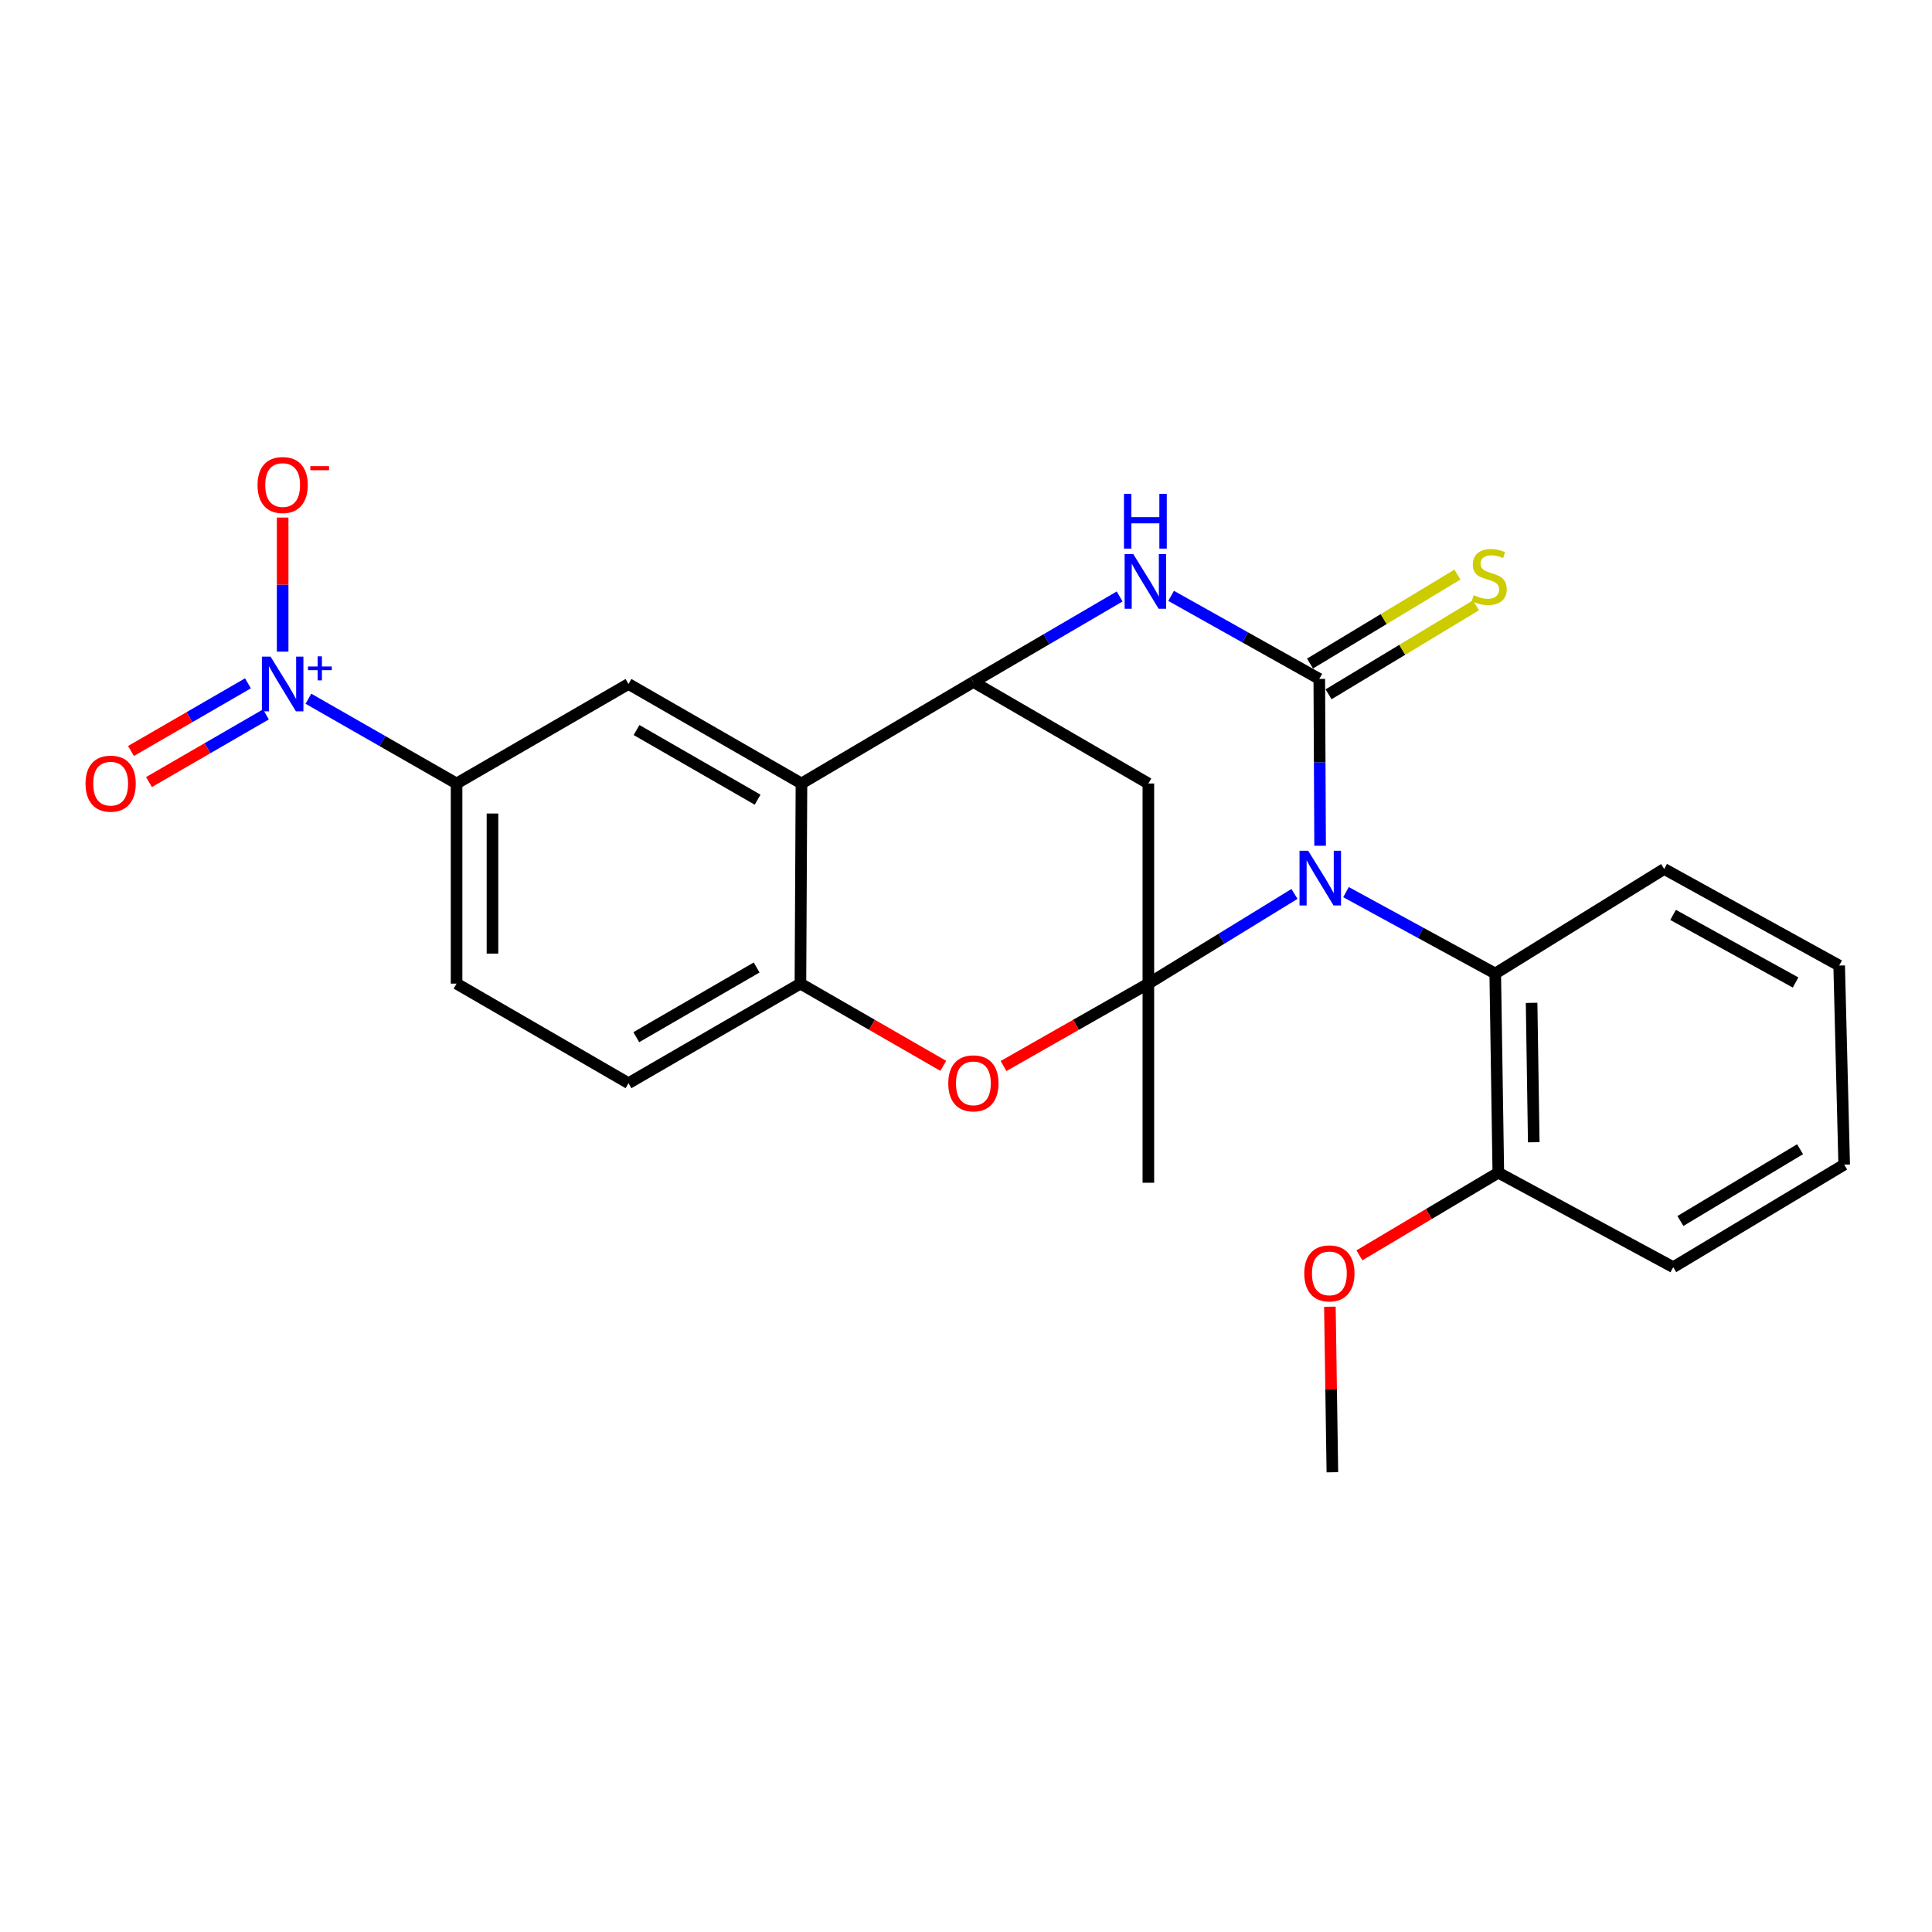 <?xml version='1.0' encoding='iso-8859-1'?>
<svg version='1.1' baseProfile='full'
              xmlns='http://www.w3.org/2000/svg'
                      xmlns:rdkit='http://www.rdkit.org/xml'
                      xmlns:xlink='http://www.w3.org/1999/xlink'
                  xml:space='preserve'
width='1000px' height='1000px' viewBox='0 0 1000 1000'>
<!-- END OF HEADER -->
<rect style='opacity:1.0;fill:#FFFFFF;stroke:none' width='1000' height='1000' x='0' y='0'> </rect>
<path class='bond-0' d='M 670.018,462.694 L 632.204,485.907' style='fill:none;fill-rule:evenodd;stroke:#0000FF;stroke-width:6px;stroke-linecap:butt;stroke-linejoin:miter;stroke-opacity:1' />
<path class='bond-0' d='M 632.204,485.907 L 594.391,509.12' style='fill:none;fill-rule:evenodd;stroke:#000000;stroke-width:6px;stroke-linecap:butt;stroke-linejoin:miter;stroke-opacity:1' />
<path class='bond-1' d='M 683.286,437.761 L 683.075,394.585' style='fill:none;fill-rule:evenodd;stroke:#0000FF;stroke-width:6px;stroke-linecap:butt;stroke-linejoin:miter;stroke-opacity:1' />
<path class='bond-1' d='M 683.075,394.585 L 682.863,351.408' style='fill:none;fill-rule:evenodd;stroke:#000000;stroke-width:6px;stroke-linecap:butt;stroke-linejoin:miter;stroke-opacity:1' />
<path class='bond-9' d='M 696.688,461.763 L 735.312,482.83' style='fill:none;fill-rule:evenodd;stroke:#0000FF;stroke-width:6px;stroke-linecap:butt;stroke-linejoin:miter;stroke-opacity:1' />
<path class='bond-9' d='M 735.312,482.83 L 773.936,503.896' style='fill:none;fill-rule:evenodd;stroke:#000000;stroke-width:6px;stroke-linecap:butt;stroke-linejoin:miter;stroke-opacity:1' />
<path class='bond-5' d='M 594.391,509.12 L 556.909,530.447' style='fill:none;fill-rule:evenodd;stroke:#000000;stroke-width:6px;stroke-linecap:butt;stroke-linejoin:miter;stroke-opacity:1' />
<path class='bond-5' d='M 556.909,530.447 L 519.428,551.775' style='fill:none;fill-rule:evenodd;stroke:#FF0000;stroke-width:6px;stroke-linecap:butt;stroke-linejoin:miter;stroke-opacity:1' />
<path class='bond-6' d='M 594.391,509.12 L 594.391,405.534' style='fill:none;fill-rule:evenodd;stroke:#000000;stroke-width:6px;stroke-linecap:butt;stroke-linejoin:miter;stroke-opacity:1' />
<path class='bond-18' d='M 594.391,509.12 L 594.391,612.189' style='fill:none;fill-rule:evenodd;stroke:#000000;stroke-width:6px;stroke-linecap:butt;stroke-linejoin:miter;stroke-opacity:1' />
<path class='bond-2' d='M 682.863,351.408 L 644.512,329.911' style='fill:none;fill-rule:evenodd;stroke:#000000;stroke-width:6px;stroke-linecap:butt;stroke-linejoin:miter;stroke-opacity:1' />
<path class='bond-2' d='M 644.512,329.911 L 606.162,308.414' style='fill:none;fill-rule:evenodd;stroke:#0000FF;stroke-width:6px;stroke-linecap:butt;stroke-linejoin:miter;stroke-opacity:1' />
<path class='bond-12' d='M 687.664,359.363 L 725.813,336.336' style='fill:none;fill-rule:evenodd;stroke:#000000;stroke-width:6px;stroke-linecap:butt;stroke-linejoin:miter;stroke-opacity:1' />
<path class='bond-12' d='M 725.813,336.336 L 763.961,313.31' style='fill:none;fill-rule:evenodd;stroke:#CCCC00;stroke-width:6px;stroke-linecap:butt;stroke-linejoin:miter;stroke-opacity:1' />
<path class='bond-12' d='M 678.061,343.454 L 716.21,320.427' style='fill:none;fill-rule:evenodd;stroke:#000000;stroke-width:6px;stroke-linecap:butt;stroke-linejoin:miter;stroke-opacity:1' />
<path class='bond-12' d='M 716.21,320.427 L 754.359,297.401' style='fill:none;fill-rule:evenodd;stroke:#CCCC00;stroke-width:6px;stroke-linecap:butt;stroke-linejoin:miter;stroke-opacity:1' />
<path class='bond-3' d='M 579.524,308.733 L 541.673,330.86' style='fill:none;fill-rule:evenodd;stroke:#0000FF;stroke-width:6px;stroke-linecap:butt;stroke-linejoin:miter;stroke-opacity:1' />
<path class='bond-3' d='M 541.673,330.86 L 503.823,352.988' style='fill:none;fill-rule:evenodd;stroke:#000000;stroke-width:6px;stroke-linecap:butt;stroke-linejoin:miter;stroke-opacity:1' />
<path class='bond-7' d='M 503.823,352.988 L 414.834,405.534' style='fill:none;fill-rule:evenodd;stroke:#000000;stroke-width:6px;stroke-linecap:butt;stroke-linejoin:miter;stroke-opacity:1' />
<path class='bond-25' d='M 503.823,352.988 L 594.391,405.534' style='fill:none;fill-rule:evenodd;stroke:#000000;stroke-width:6px;stroke-linecap:butt;stroke-linejoin:miter;stroke-opacity:1' />
<path class='bond-4' d='M 159.633,361.659 L 197.977,383.596' style='fill:none;fill-rule:evenodd;stroke:#0000FF;stroke-width:6px;stroke-linecap:butt;stroke-linejoin:miter;stroke-opacity:1' />
<path class='bond-4' d='M 197.977,383.596 L 236.321,405.534' style='fill:none;fill-rule:evenodd;stroke:#000000;stroke-width:6px;stroke-linecap:butt;stroke-linejoin:miter;stroke-opacity:1' />
<path class='bond-13' d='M 146.3,337.294 L 146.3,302.592' style='fill:none;fill-rule:evenodd;stroke:#0000FF;stroke-width:6px;stroke-linecap:butt;stroke-linejoin:miter;stroke-opacity:1' />
<path class='bond-13' d='M 146.3,302.592 L 146.3,267.889' style='fill:none;fill-rule:evenodd;stroke:#FF0000;stroke-width:6px;stroke-linecap:butt;stroke-linejoin:miter;stroke-opacity:1' />
<path class='bond-14' d='M 128.337,353.689 L 98.071,371.197' style='fill:none;fill-rule:evenodd;stroke:#0000FF;stroke-width:6px;stroke-linecap:butt;stroke-linejoin:miter;stroke-opacity:1' />
<path class='bond-14' d='M 98.071,371.197 L 67.805,388.706' style='fill:none;fill-rule:evenodd;stroke:#FF0000;stroke-width:6px;stroke-linecap:butt;stroke-linejoin:miter;stroke-opacity:1' />
<path class='bond-14' d='M 137.642,369.773 L 107.376,387.282' style='fill:none;fill-rule:evenodd;stroke:#0000FF;stroke-width:6px;stroke-linecap:butt;stroke-linejoin:miter;stroke-opacity:1' />
<path class='bond-14' d='M 107.376,387.282 L 77.11,404.791' style='fill:none;fill-rule:evenodd;stroke:#FF0000;stroke-width:6px;stroke-linecap:butt;stroke-linejoin:miter;stroke-opacity:1' />
<path class='bond-8' d='M 488.24,551.685 L 451.269,530.402' style='fill:none;fill-rule:evenodd;stroke:#FF0000;stroke-width:6px;stroke-linecap:butt;stroke-linejoin:miter;stroke-opacity:1' />
<path class='bond-8' d='M 451.269,530.402 L 414.298,509.12' style='fill:none;fill-rule:evenodd;stroke:#000000;stroke-width:6px;stroke-linecap:butt;stroke-linejoin:miter;stroke-opacity:1' />
<path class='bond-10' d='M 414.834,405.534 L 325.309,354.03' style='fill:none;fill-rule:evenodd;stroke:#000000;stroke-width:6px;stroke-linecap:butt;stroke-linejoin:miter;stroke-opacity:1' />
<path class='bond-10' d='M 392.139,413.916 L 329.472,377.863' style='fill:none;fill-rule:evenodd;stroke:#000000;stroke-width:6px;stroke-linecap:butt;stroke-linejoin:miter;stroke-opacity:1' />
<path class='bond-26' d='M 414.834,405.534 L 414.298,509.12' style='fill:none;fill-rule:evenodd;stroke:#000000;stroke-width:6px;stroke-linecap:butt;stroke-linejoin:miter;stroke-opacity:1' />
<path class='bond-16' d='M 414.298,509.12 L 325.309,560.655' style='fill:none;fill-rule:evenodd;stroke:#000000;stroke-width:6px;stroke-linecap:butt;stroke-linejoin:miter;stroke-opacity:1' />
<path class='bond-16' d='M 391.637,500.77 L 329.345,536.844' style='fill:none;fill-rule:evenodd;stroke:#000000;stroke-width:6px;stroke-linecap:butt;stroke-linejoin:miter;stroke-opacity:1' />
<path class='bond-15' d='M 773.936,503.896 L 775.526,606.976' style='fill:none;fill-rule:evenodd;stroke:#000000;stroke-width:6px;stroke-linecap:butt;stroke-linejoin:miter;stroke-opacity:1' />
<path class='bond-15' d='M 792.755,519.072 L 793.868,591.227' style='fill:none;fill-rule:evenodd;stroke:#000000;stroke-width:6px;stroke-linecap:butt;stroke-linejoin:miter;stroke-opacity:1' />
<path class='bond-20' d='M 773.936,503.896 L 861.376,449.781' style='fill:none;fill-rule:evenodd;stroke:#000000;stroke-width:6px;stroke-linecap:butt;stroke-linejoin:miter;stroke-opacity:1' />
<path class='bond-11' d='M 325.309,354.03 L 236.321,405.534' style='fill:none;fill-rule:evenodd;stroke:#000000;stroke-width:6px;stroke-linecap:butt;stroke-linejoin:miter;stroke-opacity:1' />
<path class='bond-28' d='M 236.321,405.534 L 236.321,509.12' style='fill:none;fill-rule:evenodd;stroke:#000000;stroke-width:6px;stroke-linecap:butt;stroke-linejoin:miter;stroke-opacity:1' />
<path class='bond-28' d='M 254.903,421.072 L 254.903,493.582' style='fill:none;fill-rule:evenodd;stroke:#000000;stroke-width:6px;stroke-linecap:butt;stroke-linejoin:miter;stroke-opacity:1' />
<path class='bond-19' d='M 775.526,606.976 L 739.578,628.371' style='fill:none;fill-rule:evenodd;stroke:#000000;stroke-width:6px;stroke-linecap:butt;stroke-linejoin:miter;stroke-opacity:1' />
<path class='bond-19' d='M 739.578,628.371 L 703.63,649.766' style='fill:none;fill-rule:evenodd;stroke:#FF0000;stroke-width:6px;stroke-linecap:butt;stroke-linejoin:miter;stroke-opacity:1' />
<path class='bond-21' d='M 775.526,606.976 L 866.063,655.889' style='fill:none;fill-rule:evenodd;stroke:#000000;stroke-width:6px;stroke-linecap:butt;stroke-linejoin:miter;stroke-opacity:1' />
<path class='bond-17' d='M 325.309,560.655 L 236.321,509.12' style='fill:none;fill-rule:evenodd;stroke:#000000;stroke-width:6px;stroke-linecap:butt;stroke-linejoin:miter;stroke-opacity:1' />
<path class='bond-22' d='M 688.347,676.353 L 688.991,719.199' style='fill:none;fill-rule:evenodd;stroke:#FF0000;stroke-width:6px;stroke-linecap:butt;stroke-linejoin:miter;stroke-opacity:1' />
<path class='bond-22' d='M 688.991,719.199 L 689.635,762.045' style='fill:none;fill-rule:evenodd;stroke:#000000;stroke-width:6px;stroke-linecap:butt;stroke-linejoin:miter;stroke-opacity:1' />
<path class='bond-23' d='M 861.376,449.781 L 951.954,499.767' style='fill:none;fill-rule:evenodd;stroke:#000000;stroke-width:6px;stroke-linecap:butt;stroke-linejoin:miter;stroke-opacity:1' />
<path class='bond-23' d='M 865.985,473.548 L 929.389,508.538' style='fill:none;fill-rule:evenodd;stroke:#000000;stroke-width:6px;stroke-linecap:butt;stroke-linejoin:miter;stroke-opacity:1' />
<path class='bond-27' d='M 866.063,655.889 L 954.545,602.805' style='fill:none;fill-rule:evenodd;stroke:#000000;stroke-width:6px;stroke-linecap:butt;stroke-linejoin:miter;stroke-opacity:1' />
<path class='bond-27' d='M 869.776,631.991 L 931.713,594.833' style='fill:none;fill-rule:evenodd;stroke:#000000;stroke-width:6px;stroke-linecap:butt;stroke-linejoin:miter;stroke-opacity:1' />
<path class='bond-24' d='M 951.954,499.767 L 954.545,602.805' style='fill:none;fill-rule:evenodd;stroke:#000000;stroke-width:6px;stroke-linecap:butt;stroke-linejoin:miter;stroke-opacity:1' />
<path  class='atom-0' d='M 677.109 440.338
L 686.389 455.338
Q 687.309 456.818, 688.789 459.498
Q 690.269 462.178, 690.349 462.338
L 690.349 440.338
L 694.109 440.338
L 694.109 468.658
L 690.229 468.658
L 680.269 452.258
Q 679.109 450.338, 677.869 448.138
Q 676.669 445.938, 676.309 445.258
L 676.309 468.658
L 672.629 468.658
L 672.629 440.338
L 677.109 440.338
' fill='#0000FF'/>
<path  class='atom-3' d='M 586.582 286.787
L 595.862 301.787
Q 596.782 303.267, 598.262 305.947
Q 599.742 308.627, 599.822 308.787
L 599.822 286.787
L 603.582 286.787
L 603.582 315.107
L 599.702 315.107
L 589.742 298.707
Q 588.582 296.787, 587.342 294.587
Q 586.142 292.387, 585.782 291.707
L 585.782 315.107
L 582.102 315.107
L 582.102 286.787
L 586.582 286.787
' fill='#0000FF'/>
<path  class='atom-3' d='M 581.762 255.635
L 585.602 255.635
L 585.602 267.675
L 600.082 267.675
L 600.082 255.635
L 603.922 255.635
L 603.922 283.955
L 600.082 283.955
L 600.082 270.875
L 585.602 270.875
L 585.602 283.955
L 581.762 283.955
L 581.762 255.635
' fill='#0000FF'/>
<path  class='atom-5' d='M 140.04 339.87
L 149.32 354.87
Q 150.24 356.35, 151.72 359.03
Q 153.2 361.71, 153.28 361.87
L 153.28 339.87
L 157.04 339.87
L 157.04 368.19
L 153.16 368.19
L 143.2 351.79
Q 142.04 349.87, 140.8 347.67
Q 139.6 345.47, 139.24 344.79
L 139.24 368.19
L 135.56 368.19
L 135.56 339.87
L 140.04 339.87
' fill='#0000FF'/>
<path  class='atom-5' d='M 159.416 344.975
L 164.406 344.975
L 164.406 339.722
L 166.624 339.722
L 166.624 344.975
L 171.745 344.975
L 171.745 346.876
L 166.624 346.876
L 166.624 352.156
L 164.406 352.156
L 164.406 346.876
L 159.416 346.876
L 159.416 344.975
' fill='#0000FF'/>
<path  class='atom-6' d='M 490.823 560.735
Q 490.823 553.935, 494.183 550.135
Q 497.543 546.335, 503.823 546.335
Q 510.103 546.335, 513.463 550.135
Q 516.823 553.935, 516.823 560.735
Q 516.823 567.615, 513.423 571.535
Q 510.023 575.415, 503.823 575.415
Q 497.583 575.415, 494.183 571.535
Q 490.823 567.655, 490.823 560.735
M 503.823 572.215
Q 508.143 572.215, 510.463 569.335
Q 512.823 566.415, 512.823 560.735
Q 512.823 555.175, 510.463 552.375
Q 508.143 549.535, 503.823 549.535
Q 499.503 549.535, 497.143 552.335
Q 494.823 555.135, 494.823 560.735
Q 494.823 566.455, 497.143 569.335
Q 499.503 572.215, 503.823 572.215
' fill='#FF0000'/>
<path  class='atom-13' d='M 762.808 308.045
Q 763.128 308.165, 764.448 308.725
Q 765.768 309.285, 767.208 309.645
Q 768.688 309.965, 770.128 309.965
Q 772.808 309.965, 774.368 308.685
Q 775.928 307.365, 775.928 305.085
Q 775.928 303.525, 775.128 302.565
Q 774.368 301.605, 773.168 301.085
Q 771.968 300.565, 769.968 299.965
Q 767.448 299.205, 765.928 298.485
Q 764.448 297.765, 763.368 296.245
Q 762.328 294.725, 762.328 292.165
Q 762.328 288.605, 764.728 286.405
Q 767.168 284.205, 771.968 284.205
Q 775.248 284.205, 778.968 285.765
L 778.048 288.845
Q 774.648 287.445, 772.088 287.445
Q 769.328 287.445, 767.808 288.605
Q 766.288 289.725, 766.328 291.685
Q 766.328 293.205, 767.088 294.125
Q 767.888 295.045, 769.008 295.565
Q 770.168 296.085, 772.088 296.685
Q 774.648 297.485, 776.168 298.285
Q 777.688 299.085, 778.768 300.725
Q 779.888 302.325, 779.888 305.085
Q 779.888 309.005, 777.248 311.125
Q 774.648 313.205, 770.288 313.205
Q 767.768 313.205, 765.848 312.645
Q 763.968 312.125, 761.728 311.205
L 762.808 308.045
' fill='#CCCC00'/>
<path  class='atom-14' d='M 133.3 251.051
Q 133.3 244.251, 136.66 240.451
Q 140.02 236.651, 146.3 236.651
Q 152.58 236.651, 155.94 240.451
Q 159.3 244.251, 159.3 251.051
Q 159.3 257.931, 155.9 261.851
Q 152.5 265.731, 146.3 265.731
Q 140.06 265.731, 136.66 261.851
Q 133.3 257.971, 133.3 251.051
M 146.3 262.531
Q 150.62 262.531, 152.94 259.651
Q 155.3 256.731, 155.3 251.051
Q 155.3 245.491, 152.94 242.691
Q 150.62 239.851, 146.3 239.851
Q 141.98 239.851, 139.62 242.651
Q 137.3 245.451, 137.3 251.051
Q 137.3 256.771, 139.62 259.651
Q 141.98 262.531, 146.3 262.531
' fill='#FF0000'/>
<path  class='atom-14' d='M 160.62 241.274
L 170.309 241.274
L 170.309 243.386
L 160.62 243.386
L 160.62 241.274
' fill='#FF0000'/>
<path  class='atom-15' d='M 44.271 405.614
Q 44.271 398.814, 47.631 395.014
Q 50.991 391.214, 57.271 391.214
Q 63.551 391.214, 66.911 395.014
Q 70.271 398.814, 70.271 405.614
Q 70.271 412.494, 66.871 416.414
Q 63.471 420.294, 57.271 420.294
Q 51.031 420.294, 47.631 416.414
Q 44.271 412.534, 44.271 405.614
M 57.271 417.094
Q 61.591 417.094, 63.911 414.214
Q 66.271 411.294, 66.271 405.614
Q 66.271 400.054, 63.911 397.254
Q 61.591 394.414, 57.271 394.414
Q 52.951 394.414, 50.591 397.214
Q 48.271 400.014, 48.271 405.614
Q 48.271 411.334, 50.591 414.214
Q 52.951 417.094, 57.271 417.094
' fill='#FF0000'/>
<path  class='atom-20' d='M 675.086 659.097
Q 675.086 652.297, 678.446 648.497
Q 681.806 644.697, 688.086 644.697
Q 694.366 644.697, 697.726 648.497
Q 701.086 652.297, 701.086 659.097
Q 701.086 665.977, 697.686 669.897
Q 694.286 673.777, 688.086 673.777
Q 681.846 673.777, 678.446 669.897
Q 675.086 666.017, 675.086 659.097
M 688.086 670.577
Q 692.406 670.577, 694.726 667.697
Q 697.086 664.777, 697.086 659.097
Q 697.086 653.537, 694.726 650.737
Q 692.406 647.897, 688.086 647.897
Q 683.766 647.897, 681.406 650.697
Q 679.086 653.497, 679.086 659.097
Q 679.086 664.817, 681.406 667.697
Q 683.766 670.577, 688.086 670.577
' fill='#FF0000'/>
</svg>
